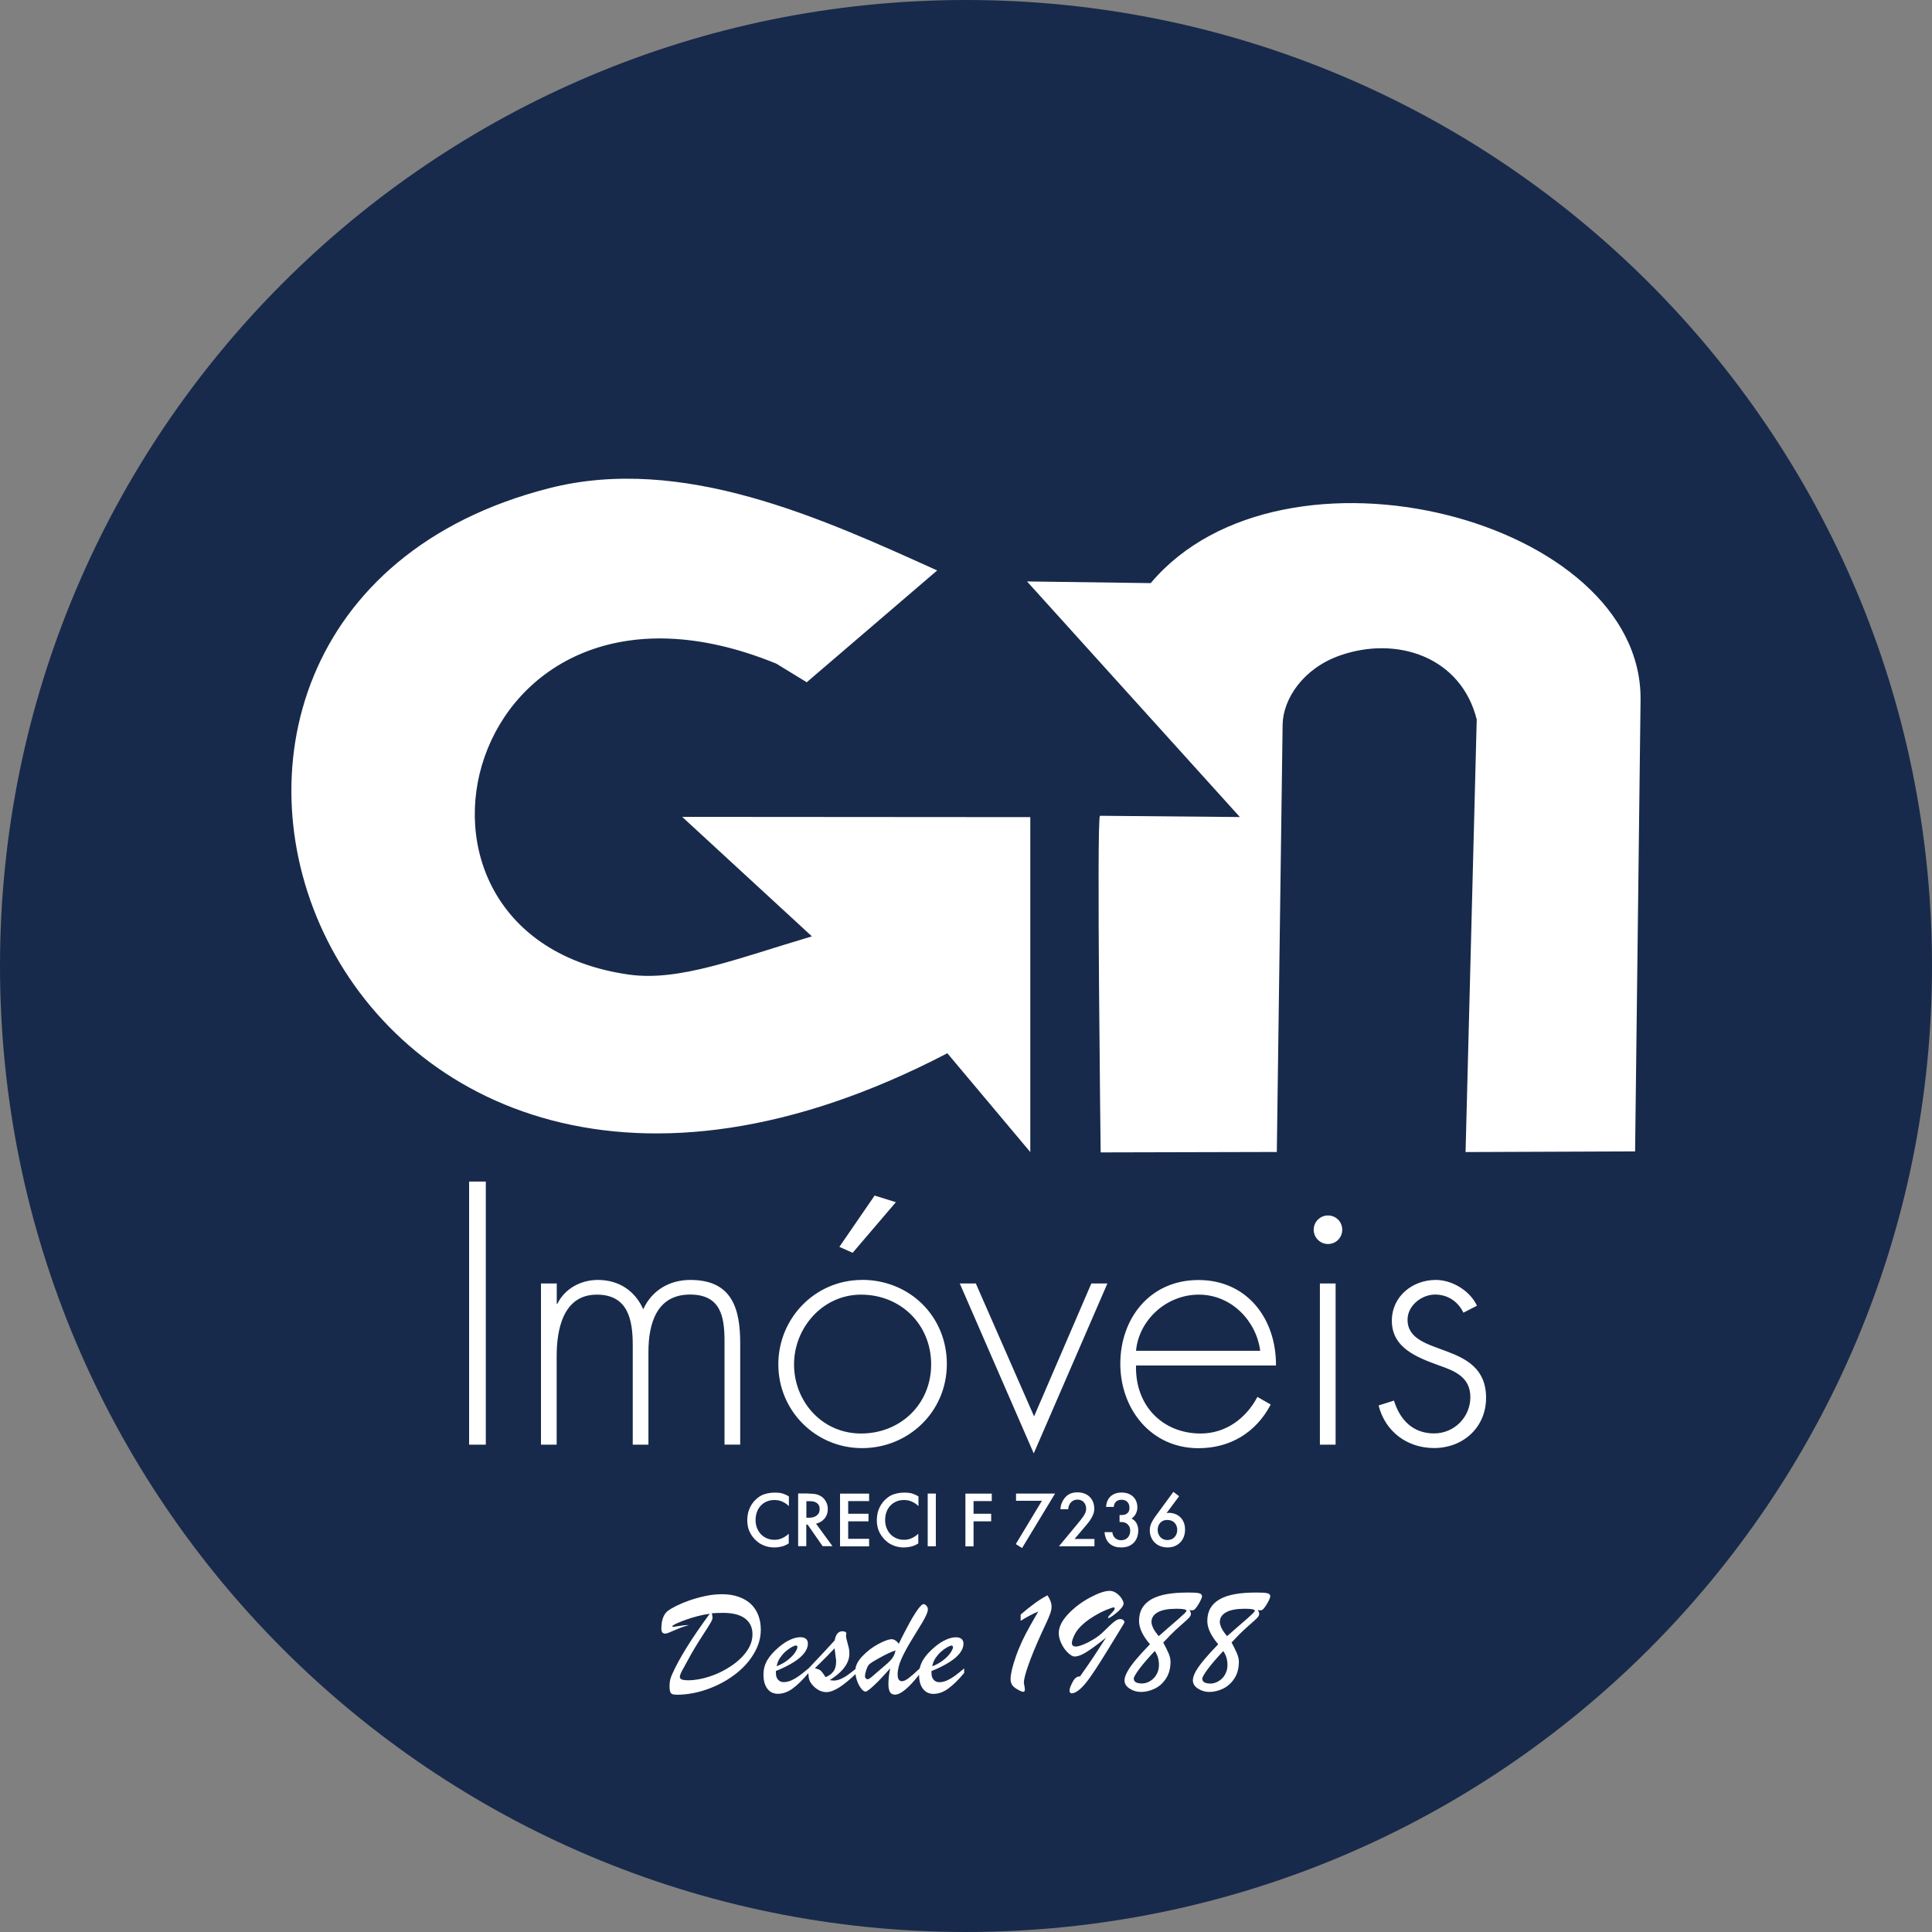 <svg width="108" height="108" viewBox="0 0 108 108" fill="none" xmlns="http://www.w3.org/2000/svg">
<rect x="0" y="0" width="108" height="108" fill="#808080" stroke="none"/>
<path fill-rule="evenodd" clip-rule="evenodd" d="M54 0C83.823 0 108 24.177 108 54C108 83.823 83.823 108 54 108C24.177 108 0 83.828 0 54C0 24.172 24.177 0 54 0Z" fill="#182A4B"/>
<path fill-rule="evenodd" clip-rule="evenodd" d="M61.485 45.603C61.298 45.889 61.528 64.42 61.528 64.42L71.375 64.396L71.699 40.511C71.718 39.079 72.844 37.37 74.886 36.648C78.087 35.517 81.677 36.723 82.55 40.22L81.926 64.401L91.403 64.364L91.708 39.135C91.83 29.011 71.718 23.815 64.325 32.597L57.411 32.503L69.31 45.673L61.485 45.603ZM45.1 38.136L52.389 31.888C45.992 29.002 38.168 25.383 30.691 27.293C2.919 34.39 18.009 77.088 52.957 58.877L57.594 64.401V45.678L38.135 45.664L45.386 52.343C41.181 53.587 37.97 54.878 35.15 54.479C20.191 52.362 25.866 29.927 43.396 37.098L45.1 38.14V38.136Z" fill="white"/>
<path d="M63.504 75.511C63.659 73.812 65.18 72.371 67.015 72.371C68.85 72.371 70.235 73.854 70.446 75.511H63.499H63.504ZM71.328 76.332C71.347 73.737 69.728 71.554 66.996 71.554C64.264 71.554 62.626 73.718 62.626 76.234C62.626 78.749 64.326 80.955 66.996 80.955C68.77 80.955 70.216 80.078 71.033 78.515L70.291 78.088C69.648 79.299 68.517 80.134 67.114 80.134C65.025 80.134 63.448 78.613 63.504 76.332H71.328ZM82.565 72.995C82.175 72.155 81.18 71.549 80.265 71.549C78.96 71.549 77.805 72.465 77.805 73.831C77.805 75.351 79.209 75.877 80.439 76.328C81.335 76.637 82.194 76.989 82.194 78.102C82.194 79.214 81.298 80.129 80.166 80.129C78.979 80.129 78.256 79.369 77.923 78.294L77.064 78.566C77.435 80.031 78.665 80.946 80.166 80.946C81.786 80.946 83.072 79.796 83.072 78.139C83.072 74.882 78.683 75.933 78.683 73.769C78.683 72.99 79.462 72.366 80.223 72.366C80.927 72.366 81.509 72.756 81.805 73.38L82.565 72.99V72.995ZM74.234 67.945C73.783 67.945 73.436 68.316 73.436 68.743C73.436 69.17 73.788 69.541 74.234 69.541C74.68 69.541 75.032 69.189 75.032 68.743C75.032 68.297 74.68 67.945 74.234 67.945ZM74.661 71.747H73.783V80.758H74.661V71.747ZM54.549 71.747H53.652L57.787 81.246L61.904 71.747H61.007L57.806 79.177L54.549 71.747ZM48.893 66.832L46.922 69.7L47.663 70.033L50.08 67.203L48.888 66.832H48.893ZM48.133 72.371C50.357 72.371 52.052 74.046 52.052 76.271C52.052 78.496 50.334 80.134 48.133 80.134C45.931 80.134 44.387 78.318 44.387 76.271C44.387 74.225 45.987 72.371 48.133 72.371ZM48.189 71.549C45.575 71.549 43.509 73.676 43.509 76.271C43.509 78.867 45.598 80.951 48.189 80.951C50.78 80.951 52.929 78.923 52.929 76.248C52.929 73.572 50.841 71.545 48.189 71.545V71.549ZM30.241 71.747V80.758H31.118V75.802C31.118 74.337 31.47 72.371 33.362 72.371C35.117 72.371 35.371 73.793 35.371 75.201V80.758H36.248V75.567C36.248 74.009 36.699 72.366 38.572 72.366C40.289 72.366 40.501 73.596 40.501 74.981V80.754H41.378V75.098C41.378 73.126 40.909 71.549 38.59 71.549C37.441 71.549 36.445 72.117 35.957 73.188C35.488 72.136 34.573 71.549 33.423 71.549C32.465 71.549 31.569 72.038 31.16 72.878H31.123V71.747H30.241ZM27.157 66.049H26.223V80.758H27.157V66.049Z" fill="white"/>
<path d="M68.386 92.29C68.015 92.685 67.724 93.023 67.517 93.3C67.311 93.581 67.208 93.76 67.208 93.839C67.208 94.018 67.362 94.112 67.677 94.112C67.776 94.112 67.883 94.088 67.996 94.041C68.109 93.994 68.212 93.924 68.301 93.839C68.395 93.755 68.47 93.642 68.526 93.511C68.588 93.379 68.616 93.234 68.616 93.074C68.616 92.774 68.536 92.511 68.376 92.286M68.597 91.46C68.752 91.324 68.93 91.164 69.137 90.986C69.343 90.807 69.531 90.643 69.7 90.498C69.864 90.352 69.982 90.244 70.047 90.178C70.113 90.108 70.146 90.066 70.146 90.047C70.146 89.967 69.963 89.93 69.592 89.93C69.127 89.93 68.775 89.995 68.541 90.127C68.306 90.258 68.189 90.441 68.189 90.671C68.189 90.77 68.226 90.892 68.296 91.033C68.367 91.173 68.47 91.314 68.597 91.464V91.46ZM68.846 91.816C68.972 92.051 69.071 92.253 69.146 92.422C69.216 92.591 69.254 92.746 69.254 92.891C69.254 93.257 69.17 93.572 69.001 93.83C68.832 94.088 68.62 94.276 68.367 94.398C68.114 94.52 67.855 94.581 67.597 94.581C67.377 94.581 67.165 94.52 66.973 94.398C66.781 94.276 66.682 94.121 66.682 93.933C66.682 93.797 66.734 93.633 66.841 93.436C66.95 93.243 67.109 93.018 67.32 92.769C67.531 92.516 67.79 92.234 68.099 91.915C67.691 91.436 67.489 91.004 67.489 90.615C67.489 90.338 67.546 90.099 67.663 89.897C67.78 89.695 67.954 89.531 68.184 89.399C68.414 89.268 68.7 89.174 69.038 89.113C69.376 89.052 69.77 89.024 70.23 89.024C70.521 89.024 70.723 89.033 70.836 89.061C70.953 89.085 71.009 89.146 71.009 89.24C71.009 89.268 70.995 89.319 70.963 89.39C70.934 89.465 70.887 89.549 70.831 89.648C70.775 89.747 70.709 89.836 70.643 89.92C70.606 89.967 70.568 89.995 70.526 90.009C70.489 90.019 70.413 90.023 70.315 90.009C70.366 90.094 70.39 90.16 70.39 90.211C70.39 90.286 70.352 90.361 70.277 90.441C70.207 90.516 70.057 90.652 69.836 90.845C69.615 91.037 69.423 91.216 69.263 91.38C69.207 91.436 69.132 91.511 69.052 91.6C68.968 91.69 68.897 91.765 68.841 91.821L68.846 91.816ZM64.556 92.286C64.185 92.68 63.894 93.018 63.687 93.295C63.481 93.576 63.378 93.755 63.378 93.835C63.378 94.013 63.532 94.107 63.847 94.107C63.946 94.107 64.053 94.084 64.166 94.037C64.279 93.99 64.382 93.919 64.471 93.835C64.565 93.75 64.64 93.638 64.697 93.506C64.758 93.375 64.786 93.229 64.786 93.07C64.786 92.769 64.706 92.506 64.546 92.281L64.556 92.286ZM64.776 91.46C64.931 91.324 65.11 91.164 65.316 90.986C65.523 90.807 65.71 90.643 65.879 90.498C66.044 90.352 66.161 90.244 66.227 90.178C66.292 90.108 66.325 90.066 66.325 90.047C66.325 89.967 66.142 89.93 65.771 89.93C65.307 89.93 64.955 89.995 64.72 90.127C64.485 90.258 64.368 90.441 64.368 90.671C64.368 90.77 64.406 90.892 64.476 91.033C64.546 91.173 64.65 91.314 64.776 91.464V91.46ZM65.025 91.816C65.152 92.051 65.25 92.253 65.326 92.422C65.396 92.591 65.433 92.746 65.433 92.891C65.433 93.257 65.349 93.572 65.18 93.83C65.011 94.088 64.8 94.276 64.546 94.398C64.293 94.52 64.035 94.581 63.777 94.581C63.556 94.581 63.345 94.52 63.152 94.398C62.96 94.276 62.861 94.121 62.861 93.933C62.861 93.797 62.918 93.633 63.026 93.436C63.134 93.243 63.293 93.018 63.504 92.769C63.716 92.516 63.974 92.234 64.284 91.915C63.875 91.436 63.673 91.004 63.673 90.615C63.673 90.338 63.73 90.099 63.847 89.897C63.964 89.695 64.138 89.531 64.368 89.399C64.598 89.268 64.884 89.174 65.222 89.113C65.56 89.052 65.954 89.024 66.414 89.024C66.705 89.024 66.907 89.033 67.02 89.061C67.137 89.085 67.194 89.146 67.194 89.24C67.194 89.268 67.18 89.319 67.147 89.39C67.118 89.465 67.072 89.549 67.015 89.648C66.959 89.747 66.893 89.836 66.827 89.92C66.79 89.967 66.752 89.995 66.71 90.009C66.673 90.019 66.597 90.023 66.499 90.009C66.55 90.094 66.574 90.16 66.574 90.211C66.574 90.286 66.536 90.361 66.461 90.441C66.391 90.516 66.241 90.652 66.02 90.845C65.799 91.037 65.607 91.216 65.448 91.38C65.391 91.436 65.316 91.511 65.236 91.6C65.152 91.69 65.081 91.765 65.025 91.821V91.816ZM61.838 91.535C61.547 91.774 61.294 91.967 61.083 92.117C60.871 92.267 60.684 92.389 60.514 92.474C60.346 92.558 60.195 92.6 60.064 92.6C59.965 92.6 59.848 92.53 59.703 92.394C59.557 92.258 59.435 92.089 59.336 91.882C59.238 91.68 59.186 91.483 59.186 91.295C59.186 90.948 59.365 90.591 59.712 90.225C60.064 89.855 60.472 89.549 60.937 89.301C61.402 89.052 61.768 88.93 62.031 88.93C62.171 88.93 62.298 88.977 62.42 89.066C62.542 89.155 62.641 89.258 62.706 89.371C62.777 89.484 62.81 89.568 62.81 89.629C62.81 89.718 62.749 89.826 62.631 89.953C62.514 90.08 62.383 90.192 62.237 90.296C62.092 90.399 62.002 90.451 61.965 90.451C61.946 90.451 61.941 90.441 61.941 90.418C61.941 90.385 62.021 90.286 62.181 90.127C62.27 90.038 62.312 89.963 62.312 89.906C62.312 89.869 62.293 89.855 62.261 89.855C62.204 89.855 62.063 89.901 61.838 89.995C61.608 90.089 61.364 90.216 61.106 90.376C60.843 90.535 60.608 90.718 60.397 90.929C60.238 91.094 60.12 91.263 60.041 91.441C59.961 91.619 59.918 91.751 59.918 91.845C59.918 91.976 59.993 92.042 60.148 92.042C60.238 92.042 60.374 92.004 60.562 91.929C60.749 91.854 60.946 91.751 61.153 91.624C61.359 91.497 61.533 91.361 61.674 91.22C61.974 90.925 62.181 90.732 62.298 90.643C62.416 90.554 62.523 90.507 62.617 90.507C62.683 90.507 62.739 90.526 62.786 90.558C62.833 90.591 62.857 90.638 62.857 90.69C62.857 90.709 62.772 90.854 62.603 91.126C62.129 91.901 61.782 92.469 61.556 92.826C61.331 93.182 61.125 93.497 60.932 93.769C60.74 94.041 60.557 94.257 60.378 94.417C60.2 94.576 60.045 94.656 59.909 94.656C59.829 94.656 59.787 94.604 59.787 94.496C59.787 94.407 59.843 94.252 59.956 94.032C60.069 93.811 60.209 93.703 60.374 93.713C60.702 93.248 60.97 92.863 61.167 92.563C61.364 92.258 61.585 91.92 61.824 91.549L61.838 91.535ZM57.055 90.258C57.154 90.169 57.257 90.085 57.36 90C57.464 89.915 57.576 89.826 57.703 89.733C57.83 89.634 57.956 89.54 58.093 89.451C58.229 89.362 58.379 89.272 58.553 89.179C58.703 89.399 58.783 89.615 58.783 89.817C58.783 89.93 58.759 90.052 58.712 90.188C58.665 90.324 58.599 90.479 58.52 90.652C58.435 90.826 58.337 91.047 58.215 91.309C57.886 92.032 57.642 92.628 57.478 93.103C57.313 93.572 57.234 93.891 57.234 94.065C57.234 94.079 57.243 94.135 57.262 94.229C57.281 94.323 57.29 94.393 57.29 94.44C57.29 94.52 57.267 94.562 57.22 94.572C57.173 94.576 57.107 94.562 57.027 94.52C56.816 94.417 56.67 94.313 56.6 94.22C56.53 94.126 56.492 94.004 56.492 93.853C56.492 93.586 56.591 93.168 56.788 92.6C56.886 92.314 57.004 92.032 57.135 91.746C57.267 91.464 57.417 91.178 57.581 90.887C57.745 90.596 57.895 90.329 58.041 90.085C57.727 90.216 57.398 90.39 57.055 90.606V90.258ZM52.113 93.149C52.362 93.051 52.578 92.929 52.751 92.788C52.93 92.642 53.061 92.506 53.146 92.375C53.23 92.243 53.272 92.145 53.272 92.084C53.272 92.023 53.244 91.99 53.188 91.99C53.136 91.99 53.056 92.023 52.944 92.084C52.831 92.15 52.718 92.23 52.601 92.333C52.484 92.436 52.385 92.558 52.291 92.694C52.202 92.83 52.141 92.985 52.113 93.149ZM52.071 93.417V93.52C52.071 93.684 52.108 93.811 52.193 93.9C52.273 93.994 52.38 94.037 52.507 94.037C52.634 94.037 52.784 94.004 52.93 93.943C53.075 93.877 53.221 93.792 53.366 93.689C53.512 93.586 53.685 93.44 53.897 93.267V93.52C53.582 93.896 53.291 94.187 53.014 94.388C52.742 94.59 52.46 94.689 52.179 94.689C51.935 94.689 51.737 94.595 51.592 94.403C51.447 94.21 51.376 93.952 51.376 93.614C51.376 93.323 51.447 93.06 51.583 92.821C51.719 92.582 51.939 92.333 52.249 92.07C52.46 91.891 52.672 91.755 52.878 91.662C53.085 91.568 53.272 91.525 53.437 91.525C53.568 91.525 53.671 91.554 53.746 91.615C53.821 91.676 53.859 91.765 53.859 91.882C53.859 92.056 53.793 92.23 53.662 92.403C53.53 92.577 53.333 92.751 53.066 92.919C52.798 93.088 52.47 93.253 52.075 93.412L52.071 93.417ZM50.062 92.258C49.813 92.342 49.527 92.474 49.194 92.661C48.86 92.844 48.658 92.971 48.588 93.041C48.527 93.098 48.475 93.201 48.424 93.356C48.377 93.506 48.353 93.624 48.353 93.703C48.353 93.75 48.367 93.788 48.396 93.821C48.424 93.849 48.457 93.868 48.499 93.868C48.541 93.868 48.583 93.849 48.63 93.816C48.682 93.783 48.762 93.717 48.87 93.619C48.978 93.52 49.048 93.459 49.086 93.431C49.133 93.389 49.236 93.3 49.4 93.163C49.564 93.027 49.682 92.919 49.757 92.84C49.832 92.764 49.898 92.675 49.949 92.582C50.001 92.488 50.038 92.38 50.062 92.262V92.258ZM49.752 93.272C49.508 93.548 49.292 93.783 49.1 93.98C48.907 94.173 48.752 94.318 48.63 94.417C48.508 94.511 48.428 94.562 48.382 94.562C48.311 94.562 48.227 94.506 48.138 94.388C48.048 94.271 47.968 94.126 47.907 93.943C47.842 93.764 47.814 93.581 47.814 93.394C47.814 93.126 47.945 92.854 48.208 92.582C48.466 92.309 48.766 92.079 49.1 91.901C49.433 91.723 49.682 91.633 49.846 91.633C49.982 91.633 50.114 91.718 50.245 91.887C50.456 91.441 50.663 91.047 50.855 90.699C51.047 90.352 51.212 90.094 51.339 89.925C51.47 89.756 51.564 89.671 51.62 89.671C51.681 89.671 51.737 89.7 51.789 89.761C51.841 89.822 51.869 89.887 51.869 89.963C51.869 90.108 51.761 90.357 51.554 90.704C51.343 91.056 51.137 91.394 50.93 91.727C50.724 92.061 50.55 92.389 50.4 92.708C50.254 93.032 50.179 93.332 50.179 93.605C50.179 93.853 50.259 93.98 50.419 93.98C50.517 93.98 50.639 93.924 50.785 93.816C50.93 93.708 51.141 93.525 51.414 93.267V93.572C50.813 94.346 50.353 94.731 50.029 94.731C49.898 94.731 49.804 94.68 49.747 94.581C49.691 94.482 49.663 94.332 49.663 94.135C49.663 93.868 49.696 93.581 49.761 93.276L49.752 93.272ZM46.729 92.746L46.654 92.14C46.481 92.333 46.114 92.708 45.551 93.257C45.716 93.295 45.833 93.342 45.894 93.403C45.955 93.464 46.039 93.581 46.152 93.755C46.34 93.675 46.485 93.572 46.589 93.436C46.687 93.3 46.739 93.117 46.739 92.887C46.739 92.858 46.739 92.83 46.739 92.811C46.739 92.788 46.739 92.769 46.734 92.746H46.729ZM45.181 93.384V93.285C45.894 92.53 46.387 92.004 46.659 91.699C46.72 91.356 46.865 91.188 47.1 91.188C47.157 91.188 47.222 91.206 47.288 91.239L47.311 91.319C47.302 91.352 47.293 91.399 47.293 91.46C47.293 91.511 47.311 91.61 47.354 91.751C47.391 91.896 47.424 92.014 47.447 92.112C47.471 92.211 47.48 92.319 47.48 92.441C47.48 92.624 47.438 92.797 47.354 92.966C47.269 93.135 47.147 93.295 46.992 93.45C46.833 93.605 46.631 93.76 46.382 93.919C46.481 93.938 46.56 93.943 46.621 93.943C46.734 93.943 46.861 93.915 46.992 93.858C47.124 93.802 47.26 93.727 47.396 93.628C47.532 93.53 47.692 93.408 47.875 93.257V93.534C47.518 93.882 47.203 94.14 46.922 94.323C46.64 94.501 46.401 94.59 46.199 94.59C45.936 94.59 45.697 94.478 45.476 94.257C45.345 94.126 45.265 93.994 45.232 93.877C45.199 93.755 45.185 93.591 45.185 93.379L45.181 93.384ZM43.416 93.145C43.664 93.046 43.88 92.924 44.054 92.783C44.232 92.638 44.364 92.502 44.448 92.37C44.533 92.239 44.575 92.14 44.575 92.079C44.575 92.018 44.547 91.985 44.491 91.985C44.439 91.985 44.359 92.018 44.246 92.079C44.134 92.145 44.021 92.225 43.904 92.328C43.786 92.431 43.688 92.553 43.594 92.689C43.505 92.826 43.444 92.98 43.416 93.145ZM43.373 93.412V93.516C43.373 93.68 43.411 93.806 43.495 93.896C43.575 93.99 43.683 94.032 43.81 94.032C43.937 94.032 44.087 93.999 44.232 93.938C44.378 93.872 44.523 93.788 44.669 93.684C44.814 93.581 44.988 93.436 45.199 93.262V93.516C44.885 93.891 44.594 94.182 44.317 94.384C44.045 94.586 43.763 94.684 43.481 94.684C43.237 94.684 43.04 94.59 42.895 94.398C42.749 94.206 42.679 93.947 42.679 93.609C42.679 93.318 42.749 93.055 42.885 92.816C43.022 92.577 43.242 92.328 43.552 92.065C43.763 91.887 43.974 91.751 44.181 91.657C44.387 91.563 44.575 91.521 44.739 91.521C44.871 91.521 44.974 91.549 45.049 91.61C45.124 91.671 45.162 91.76 45.162 91.877C45.162 92.051 45.096 92.225 44.965 92.398C44.833 92.572 44.636 92.746 44.368 92.915C44.101 93.084 43.772 93.248 43.378 93.408L43.373 93.412ZM39.797 90.192C39.797 90.192 39.802 90.23 39.811 90.286C39.82 90.343 39.83 90.394 39.83 90.432C39.83 90.498 39.797 90.587 39.731 90.699C39.666 90.817 39.539 91.019 39.346 91.314C39.154 91.61 38.99 91.868 38.858 92.089C38.722 92.309 38.562 92.596 38.375 92.943C38.319 93.055 38.276 93.131 38.253 93.168C38.229 93.206 38.196 93.272 38.145 93.361C38.098 93.45 38.06 93.525 38.037 93.591C38.013 93.656 38.004 93.703 38.004 93.736C38.004 93.806 38.041 93.858 38.121 93.886C38.201 93.915 38.314 93.929 38.459 93.929C38.835 93.929 39.238 93.858 39.656 93.722C40.079 93.586 40.473 93.394 40.844 93.149C41.214 92.905 41.51 92.628 41.731 92.323C41.951 92.014 42.064 91.694 42.064 91.356C42.064 90.972 41.923 90.681 41.642 90.469C41.36 90.263 40.956 90.16 40.416 90.16C40.191 90.16 39.98 90.169 39.783 90.183L39.797 90.192ZM37.582 90.915C37.582 90.915 37.6 90.943 37.638 90.943C37.661 90.943 37.774 90.925 37.976 90.892C38.178 90.859 38.356 90.84 38.52 90.84C38.337 90.892 38.182 90.939 38.051 90.99C37.919 91.042 37.783 91.098 37.643 91.159C37.502 91.22 37.403 91.263 37.342 91.286C37.281 91.309 37.23 91.319 37.183 91.319C37.042 91.319 36.971 91.23 36.971 91.047C36.971 90.577 37.089 90.244 37.328 90.052C37.427 89.977 37.582 89.883 37.797 89.775C38.013 89.667 38.253 89.568 38.525 89.47C38.797 89.376 39.093 89.291 39.417 89.221C39.741 89.15 40.06 89.118 40.379 89.118C40.698 89.118 41.003 89.165 41.275 89.258C41.548 89.352 41.778 89.484 41.961 89.653C42.144 89.822 42.285 90.033 42.383 90.277C42.482 90.526 42.529 90.803 42.529 91.108C42.529 91.577 42.392 92.032 42.12 92.474C41.853 92.915 41.491 93.304 41.036 93.638C40.586 93.975 40.074 94.243 39.511 94.44C38.943 94.637 38.384 94.736 37.835 94.736C37.732 94.736 37.652 94.727 37.591 94.703C37.53 94.68 37.488 94.637 37.464 94.572C37.441 94.506 37.427 94.412 37.427 94.285C37.427 94.126 37.441 93.999 37.464 93.9C37.488 93.802 37.53 93.684 37.591 93.553C37.99 92.666 38.685 91.554 39.675 90.211C39.473 90.235 39.257 90.277 39.018 90.338C38.778 90.399 38.553 90.469 38.342 90.544C38.131 90.62 37.948 90.69 37.802 90.76C37.657 90.831 37.582 90.878 37.582 90.911V90.915Z" fill="white"/>
<path d="M65.255 84.964C65.095 84.964 64.964 85.015 64.865 85.119C64.766 85.222 64.715 85.358 64.715 85.527C64.715 85.607 64.729 85.682 64.757 85.752C64.785 85.823 64.823 85.879 64.87 85.931C64.917 85.978 64.973 86.02 65.039 86.048C65.105 86.076 65.18 86.09 65.259 86.09C65.339 86.09 65.409 86.076 65.48 86.048C65.546 86.02 65.607 85.982 65.654 85.931C65.701 85.884 65.738 85.823 65.766 85.752C65.794 85.682 65.808 85.607 65.808 85.527C65.808 85.363 65.757 85.227 65.658 85.123C65.56 85.02 65.428 84.968 65.259 84.968M65.916 83.635L65.212 84.584C65.264 84.574 65.311 84.57 65.358 84.57C65.461 84.57 65.569 84.588 65.672 84.626C65.78 84.663 65.874 84.72 65.959 84.795C66.043 84.87 66.114 84.968 66.165 85.086C66.217 85.203 66.245 85.344 66.245 85.508C66.245 85.644 66.222 85.776 66.179 85.898C66.132 86.02 66.071 86.123 65.987 86.212C65.902 86.301 65.799 86.372 65.682 86.424C65.56 86.475 65.424 86.503 65.269 86.503C65.128 86.503 64.996 86.48 64.879 86.438C64.757 86.391 64.654 86.33 64.565 86.245C64.475 86.161 64.405 86.062 64.353 85.94C64.302 85.823 64.274 85.691 64.274 85.546C64.274 85.4 64.302 85.278 64.353 85.161C64.405 85.043 64.475 84.926 64.565 84.799L65.593 83.396L65.916 83.64V83.635ZM61.828 84.236C61.838 84.114 61.861 84.016 61.889 83.941C61.922 83.865 61.95 83.814 61.974 83.772C62.021 83.706 62.072 83.65 62.129 83.607C62.19 83.565 62.251 83.528 62.312 83.504C62.377 83.476 62.443 83.457 62.509 83.448C62.575 83.438 62.636 83.434 62.697 83.434C62.833 83.434 62.955 83.452 63.067 83.495C63.175 83.537 63.269 83.593 63.344 83.664C63.419 83.739 63.476 83.823 63.518 83.927C63.556 84.03 63.579 84.138 63.579 84.26C63.579 84.349 63.57 84.424 63.546 84.49C63.527 84.555 63.499 84.616 63.466 84.668C63.434 84.72 63.401 84.762 63.363 84.799C63.326 84.837 63.288 84.865 63.255 84.889C63.391 84.959 63.49 85.053 63.546 85.175C63.602 85.297 63.631 85.424 63.631 85.564C63.631 85.658 63.617 85.757 63.588 85.865C63.56 85.973 63.509 86.076 63.438 86.17C63.368 86.264 63.269 86.344 63.142 86.409C63.016 86.47 62.861 86.503 62.669 86.503C62.537 86.503 62.424 86.489 62.326 86.456C62.227 86.424 62.148 86.381 62.077 86.33C62.007 86.278 61.955 86.222 61.913 86.161C61.87 86.1 61.838 86.039 61.814 85.978C61.795 85.926 61.781 85.874 61.767 85.813C61.758 85.757 61.748 85.701 61.744 85.649H62.18C62.19 85.776 62.241 85.884 62.326 85.968C62.415 86.057 62.528 86.1 62.673 86.1C62.819 86.1 62.945 86.053 63.039 85.954C63.133 85.856 63.18 85.724 63.18 85.56C63.18 85.428 63.138 85.316 63.049 85.222C62.959 85.128 62.837 85.081 62.673 85.081H62.584V84.692H62.673C62.711 84.692 62.758 84.692 62.814 84.682C62.866 84.677 62.917 84.659 62.964 84.63C63.011 84.602 63.053 84.565 63.086 84.508C63.119 84.457 63.138 84.382 63.138 84.288C63.138 84.142 63.096 84.034 63.016 83.955C62.936 83.875 62.828 83.837 62.692 83.837C62.57 83.837 62.471 83.87 62.392 83.941C62.312 84.011 62.27 84.109 62.26 84.236H61.824H61.828ZM61.176 86.438H59.195L60.223 85.198C60.284 85.123 60.345 85.048 60.406 84.973C60.467 84.898 60.523 84.818 60.575 84.739C60.608 84.692 60.636 84.635 60.669 84.57C60.702 84.504 60.716 84.419 60.716 84.321C60.716 84.26 60.706 84.199 60.683 84.138C60.66 84.077 60.631 84.025 60.589 83.978C60.547 83.931 60.5 83.894 60.439 83.87C60.378 83.842 60.308 83.828 60.233 83.828C60.167 83.828 60.101 83.842 60.04 83.865C59.979 83.889 59.923 83.927 59.876 83.973C59.829 84.02 59.791 84.077 59.763 84.142C59.735 84.208 59.716 84.283 59.716 84.368H59.28C59.284 84.241 59.308 84.124 59.355 84.016C59.397 83.908 59.458 83.809 59.528 83.725C59.613 83.626 59.712 83.551 59.824 83.499C59.937 83.448 60.073 83.424 60.233 83.424C60.392 83.424 60.523 83.448 60.641 83.499C60.758 83.546 60.857 83.612 60.932 83.697C61.012 83.776 61.068 83.875 61.11 83.983C61.148 84.091 61.171 84.208 61.171 84.325C61.171 84.443 61.152 84.546 61.115 84.645C61.077 84.743 61.026 84.842 60.96 84.945C60.908 85.025 60.847 85.109 60.777 85.189C60.706 85.273 60.627 85.367 60.538 85.475L60.068 86.029H61.181V86.433L61.176 86.438ZM58.247 83.894H56.797V83.49H58.979L57.135 86.536L56.783 86.316L58.247 83.889V83.894ZM55.44 83.912H54.422V84.621H55.407V85.043H54.422V86.442H53.967V83.495H55.44V83.917V83.912ZM52.314 83.49V86.438H51.859V83.49H52.314ZM51.329 84.18C51.249 84.105 51.174 84.044 51.094 84.002C51.019 83.959 50.944 83.927 50.873 83.903C50.803 83.879 50.737 83.865 50.681 83.861C50.62 83.856 50.573 83.851 50.535 83.851C50.376 83.851 50.23 83.879 50.099 83.936C49.968 83.992 49.86 84.072 49.766 84.171C49.676 84.269 49.601 84.386 49.554 84.527C49.503 84.663 49.479 84.814 49.479 84.978C49.479 85.142 49.508 85.278 49.559 85.414C49.611 85.546 49.681 85.663 49.775 85.762C49.869 85.86 49.977 85.935 50.108 85.992C50.235 86.048 50.381 86.076 50.54 86.076C50.573 86.076 50.62 86.076 50.676 86.067C50.733 86.062 50.794 86.048 50.864 86.025C50.934 86.001 51.01 85.968 51.089 85.921C51.169 85.874 51.254 85.813 51.333 85.738V86.278C51.333 86.278 51.277 86.311 51.23 86.339C51.183 86.362 51.127 86.391 51.061 86.414C50.995 86.438 50.916 86.461 50.827 86.475C50.737 86.494 50.639 86.503 50.526 86.503C50.46 86.503 50.39 86.503 50.31 86.489C50.23 86.48 50.146 86.461 50.052 86.433C49.963 86.405 49.869 86.362 49.77 86.311C49.672 86.259 49.578 86.184 49.484 86.095C49.343 85.959 49.226 85.799 49.142 85.616C49.057 85.433 49.015 85.222 49.015 84.983C49.015 84.889 49.024 84.79 49.038 84.687C49.052 84.584 49.081 84.485 49.118 84.386C49.156 84.288 49.203 84.189 49.264 84.095C49.325 84.002 49.395 83.912 49.489 83.828C49.644 83.678 49.808 83.574 49.986 83.523C50.165 83.466 50.352 83.438 50.554 83.438C50.747 83.438 50.902 83.457 51.024 83.499C51.146 83.542 51.254 83.593 51.343 83.654V84.185L51.329 84.18ZM48.583 83.912H47.414V84.621H48.55V85.043H47.414V86.02H48.583V86.442H46.959V83.495H48.583V83.917V83.912ZM45.072 84.842H45.213C45.246 84.842 45.293 84.842 45.358 84.832C45.424 84.828 45.495 84.809 45.56 84.776C45.626 84.743 45.687 84.696 45.739 84.635C45.79 84.57 45.818 84.48 45.818 84.363C45.818 84.26 45.8 84.175 45.757 84.119C45.715 84.058 45.663 84.011 45.602 83.983C45.541 83.95 45.476 83.931 45.41 83.927C45.34 83.917 45.279 83.917 45.227 83.917H45.077V84.846L45.072 84.842ZM45.142 83.49C45.264 83.49 45.391 83.499 45.532 83.513C45.668 83.532 45.8 83.579 45.922 83.659C45.992 83.706 46.048 83.762 46.095 83.823C46.142 83.884 46.175 83.945 46.203 84.006C46.231 84.067 46.25 84.133 46.26 84.189C46.269 84.25 46.274 84.302 46.274 84.354C46.274 84.462 46.26 84.56 46.227 84.649C46.194 84.739 46.152 84.818 46.091 84.889C46.034 84.959 45.964 85.02 45.884 85.067C45.804 85.114 45.715 85.151 45.617 85.175L46.536 86.433H45.987L45.147 85.227H45.072V86.433H44.617V83.485H45.142V83.49ZM44.087 84.18C44.007 84.105 43.932 84.044 43.852 84.002C43.777 83.959 43.702 83.927 43.631 83.903C43.561 83.879 43.495 83.865 43.439 83.861C43.378 83.856 43.331 83.851 43.293 83.851C43.134 83.851 42.988 83.879 42.857 83.936C42.725 83.992 42.617 84.072 42.523 84.171C42.434 84.269 42.359 84.386 42.312 84.527C42.261 84.663 42.237 84.814 42.237 84.978C42.237 85.142 42.265 85.278 42.317 85.414C42.369 85.546 42.439 85.663 42.533 85.762C42.627 85.86 42.735 85.935 42.866 85.992C42.998 86.048 43.138 86.076 43.298 86.076C43.331 86.076 43.378 86.076 43.434 86.067C43.49 86.062 43.551 86.048 43.622 86.025C43.692 86.001 43.767 85.968 43.847 85.921C43.927 85.874 44.011 85.813 44.091 85.738V86.278C44.091 86.278 44.035 86.311 43.988 86.339C43.941 86.362 43.885 86.391 43.819 86.414C43.753 86.438 43.673 86.461 43.584 86.475C43.495 86.494 43.397 86.503 43.284 86.503C43.218 86.503 43.148 86.503 43.068 86.489C42.988 86.48 42.904 86.461 42.81 86.433C42.721 86.405 42.627 86.362 42.528 86.311C42.43 86.259 42.336 86.184 42.242 86.095C42.096 85.959 41.984 85.799 41.899 85.616C41.815 85.433 41.773 85.222 41.773 84.983C41.773 84.889 41.782 84.79 41.796 84.687C41.81 84.584 41.838 84.485 41.876 84.386C41.913 84.288 41.96 84.189 42.021 84.095C42.082 84.002 42.153 83.912 42.247 83.828C42.401 83.678 42.566 83.574 42.744 83.523C42.922 83.466 43.11 83.438 43.312 83.438C43.504 83.438 43.659 83.457 43.781 83.499C43.903 83.542 44.011 83.593 44.1 83.654V84.185L44.087 84.18Z" fill="white"/>
</svg>
